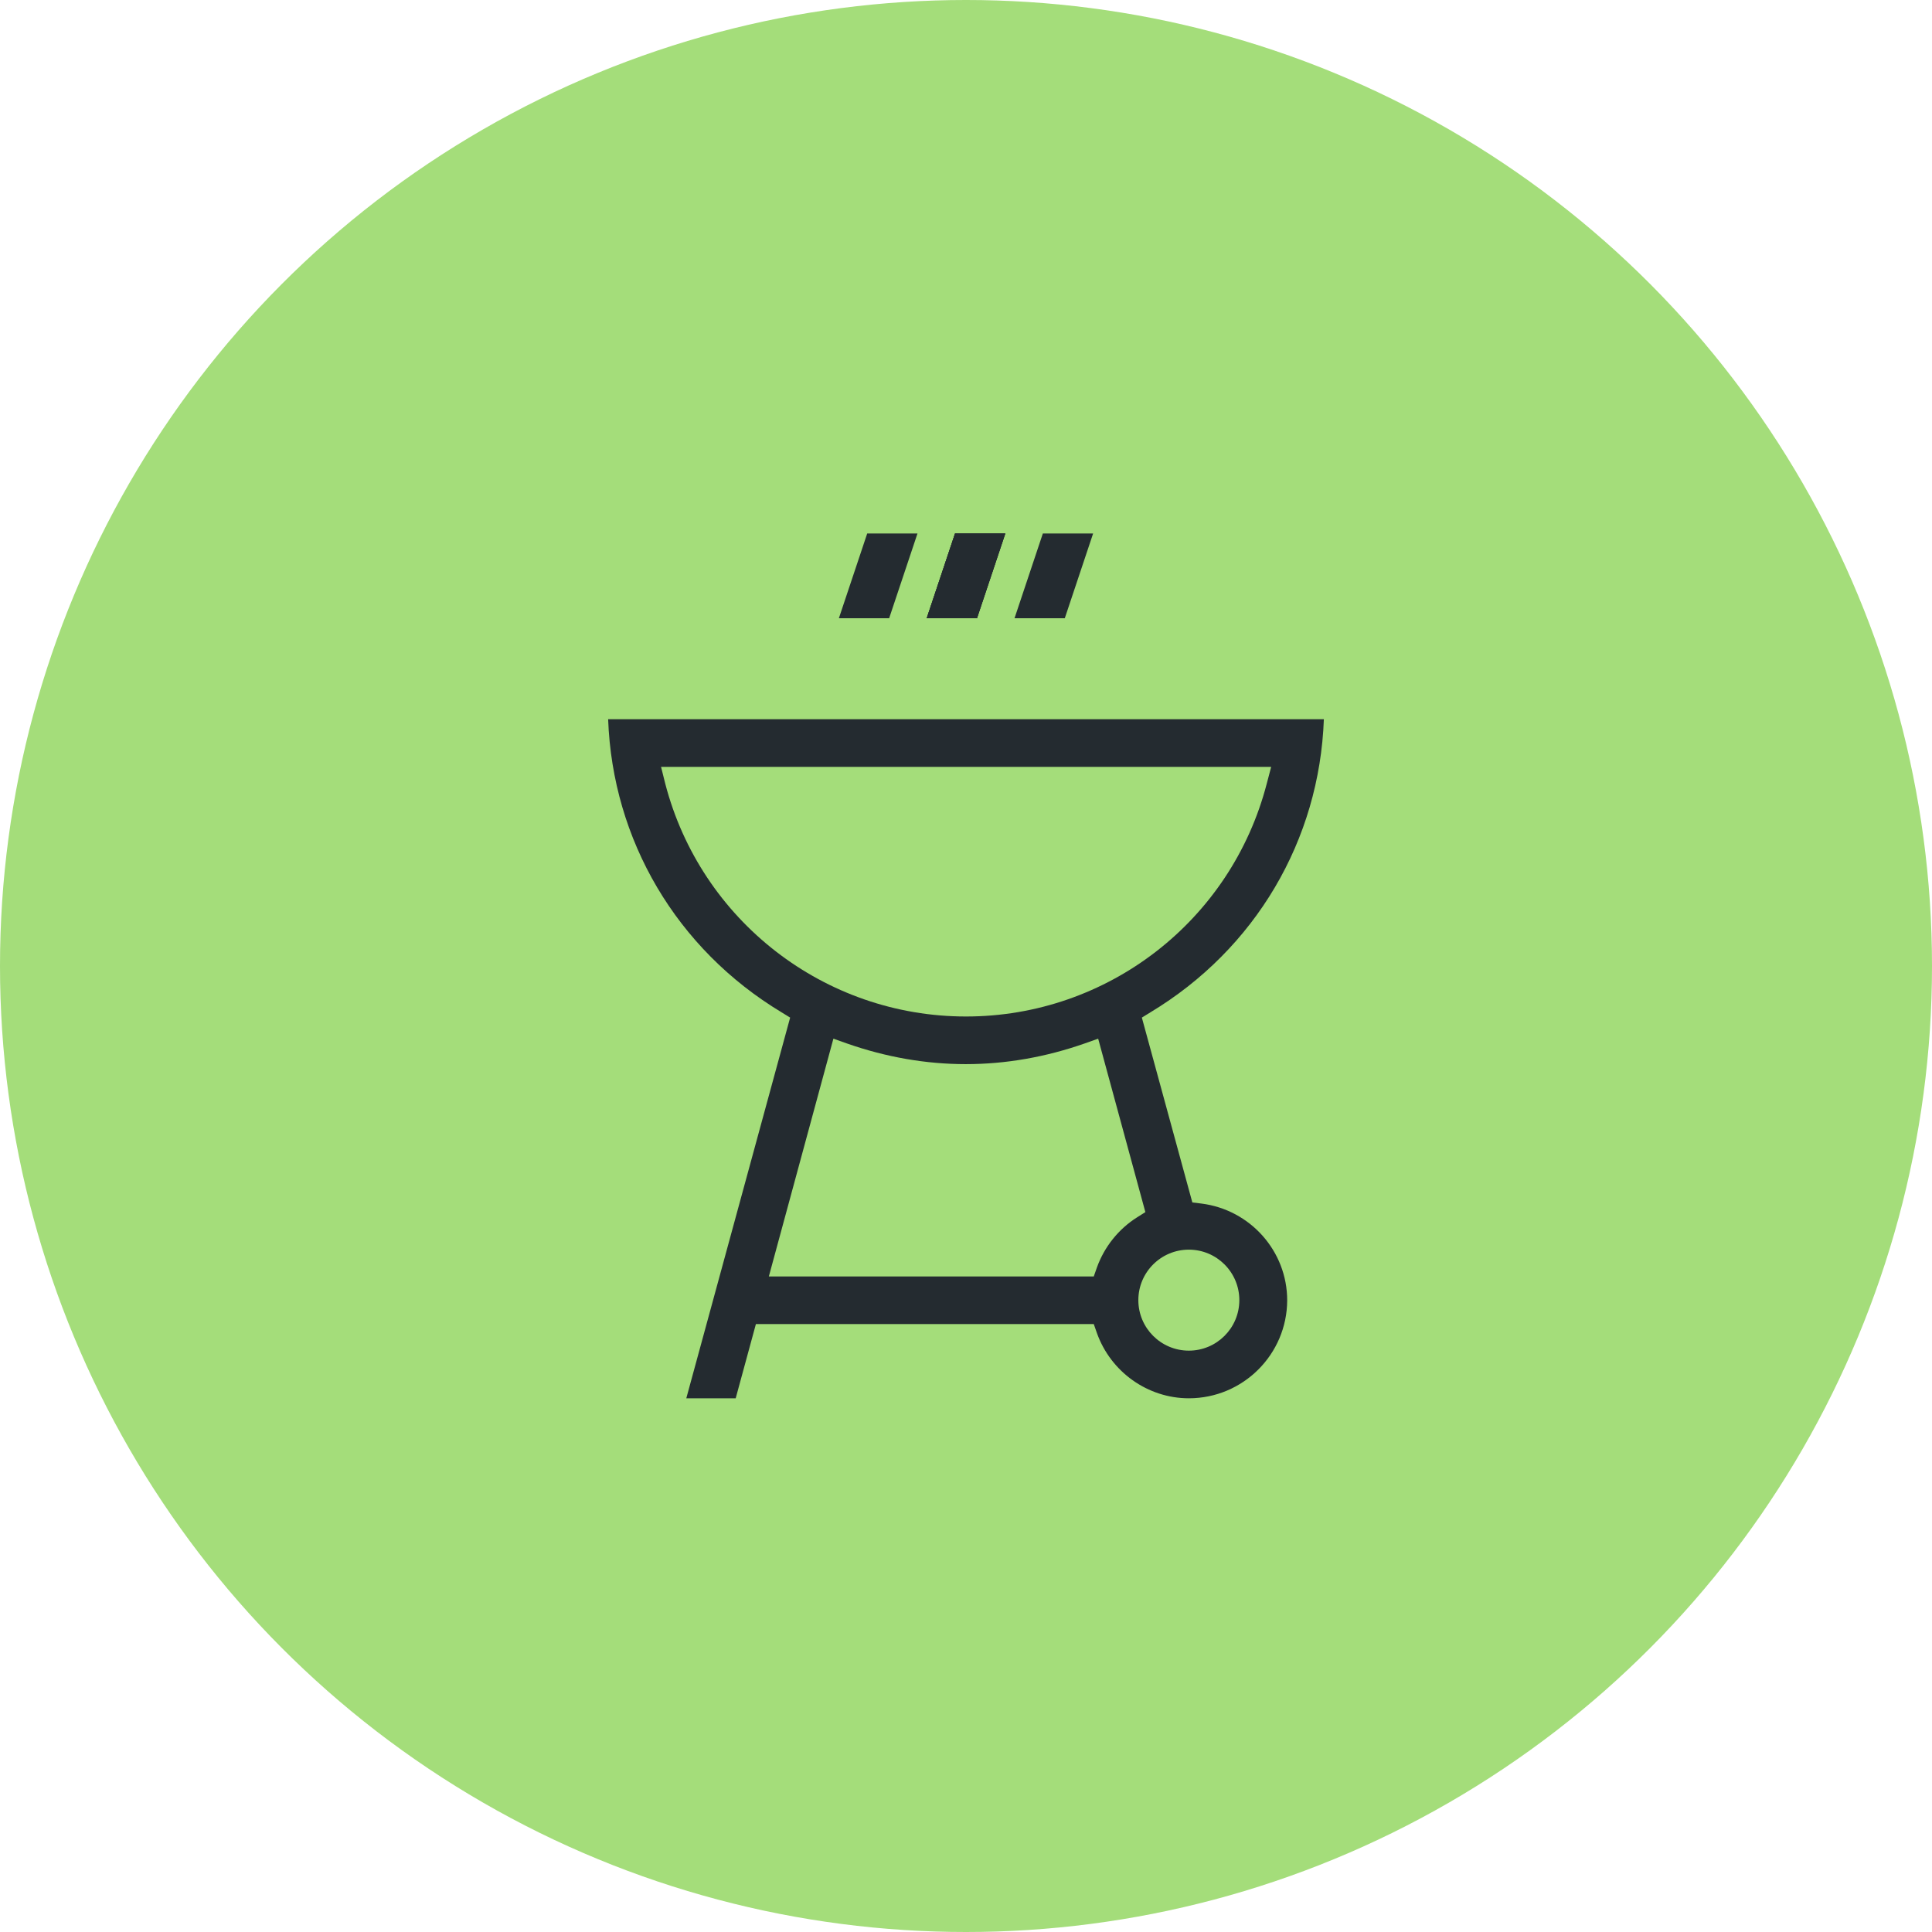 <?xml version="1.0" encoding="utf-8"?>
<!-- Generator: Adobe Illustrator 27.4.0, SVG Export Plug-In . SVG Version: 6.00 Build 0)  -->
<svg version="1.1" id="Capa_1" xmlns="http://www.w3.org/2000/svg" xmlns:xlink="http://www.w3.org/1999/xlink" x="0px" y="0px"
	 viewBox="0 0 88 88" style="enable-background:new 0 0 88 88;" xml:space="preserve">
<circle style="fill:#A4DD7A;" cx="44" cy="44" r="44"/>
<path style="fill:#242B30;" d="M54.15,63.69c-1.87,0-3.56-1.2-4.19-2.98l-0.14-0.4H34.43l-0.92,3.38h-2.25l4.73-17.34l-0.39-0.24
	c-4.78-2.88-7.7-7.84-7.9-13.35h32.6c-0.2,5.51-3.12,10.47-7.9,13.35l-0.39,0.24l2.3,8.42l0.41,0.05c2.23,0.28,3.91,2.17,3.91,4.41
	C58.62,61.69,56.62,63.69,54.15,63.69z M54.15,56.92c-1.27,0-2.3,1.03-2.3,2.3c0,1.27,1.03,2.3,2.3,2.3c1.27,0,2.3-1.03,2.3-2.3
	C56.45,57.95,55.42,56.92,54.15,56.92z M35.02,58.14h14.8l0.14-0.4c0.34-0.95,0.99-1.76,1.83-2.29l0.38-0.24l-2.15-7.9l-0.62,0.22
	c-1.77,0.62-3.59,0.94-5.41,0.94c-1.82,0-3.64-0.32-5.41-0.94l-0.62-0.22L35.02,58.14z M30.3,35.69C31.92,41.93,37.55,46.3,44,46.3
	s12.08-4.36,13.7-10.61l0.2-0.76H30.11L30.3,35.69z"/>
<polygon style="fill:#242B30;" points="42.21,28.16 43.5,24.3 45.79,24.3 44.5,28.16 "/>
<polygon style="fill:#242B30;" points="42.21,28.16 43.5,24.3 45.79,24.3 44.5,28.16 "/>
<polygon style="fill:#242B30;" points="42.21,28.16 43.5,24.3 45.79,24.3 44.5,28.16 "/>
<polygon style="fill:#242B30;" points="46.21,28.16 47.5,24.3 49.79,24.3 48.5,28.16 "/>
<polygon style="fill:#242B30;" points="38.21,28.16 39.5,24.3 41.79,24.3 40.5,28.16 "/>
</svg>
